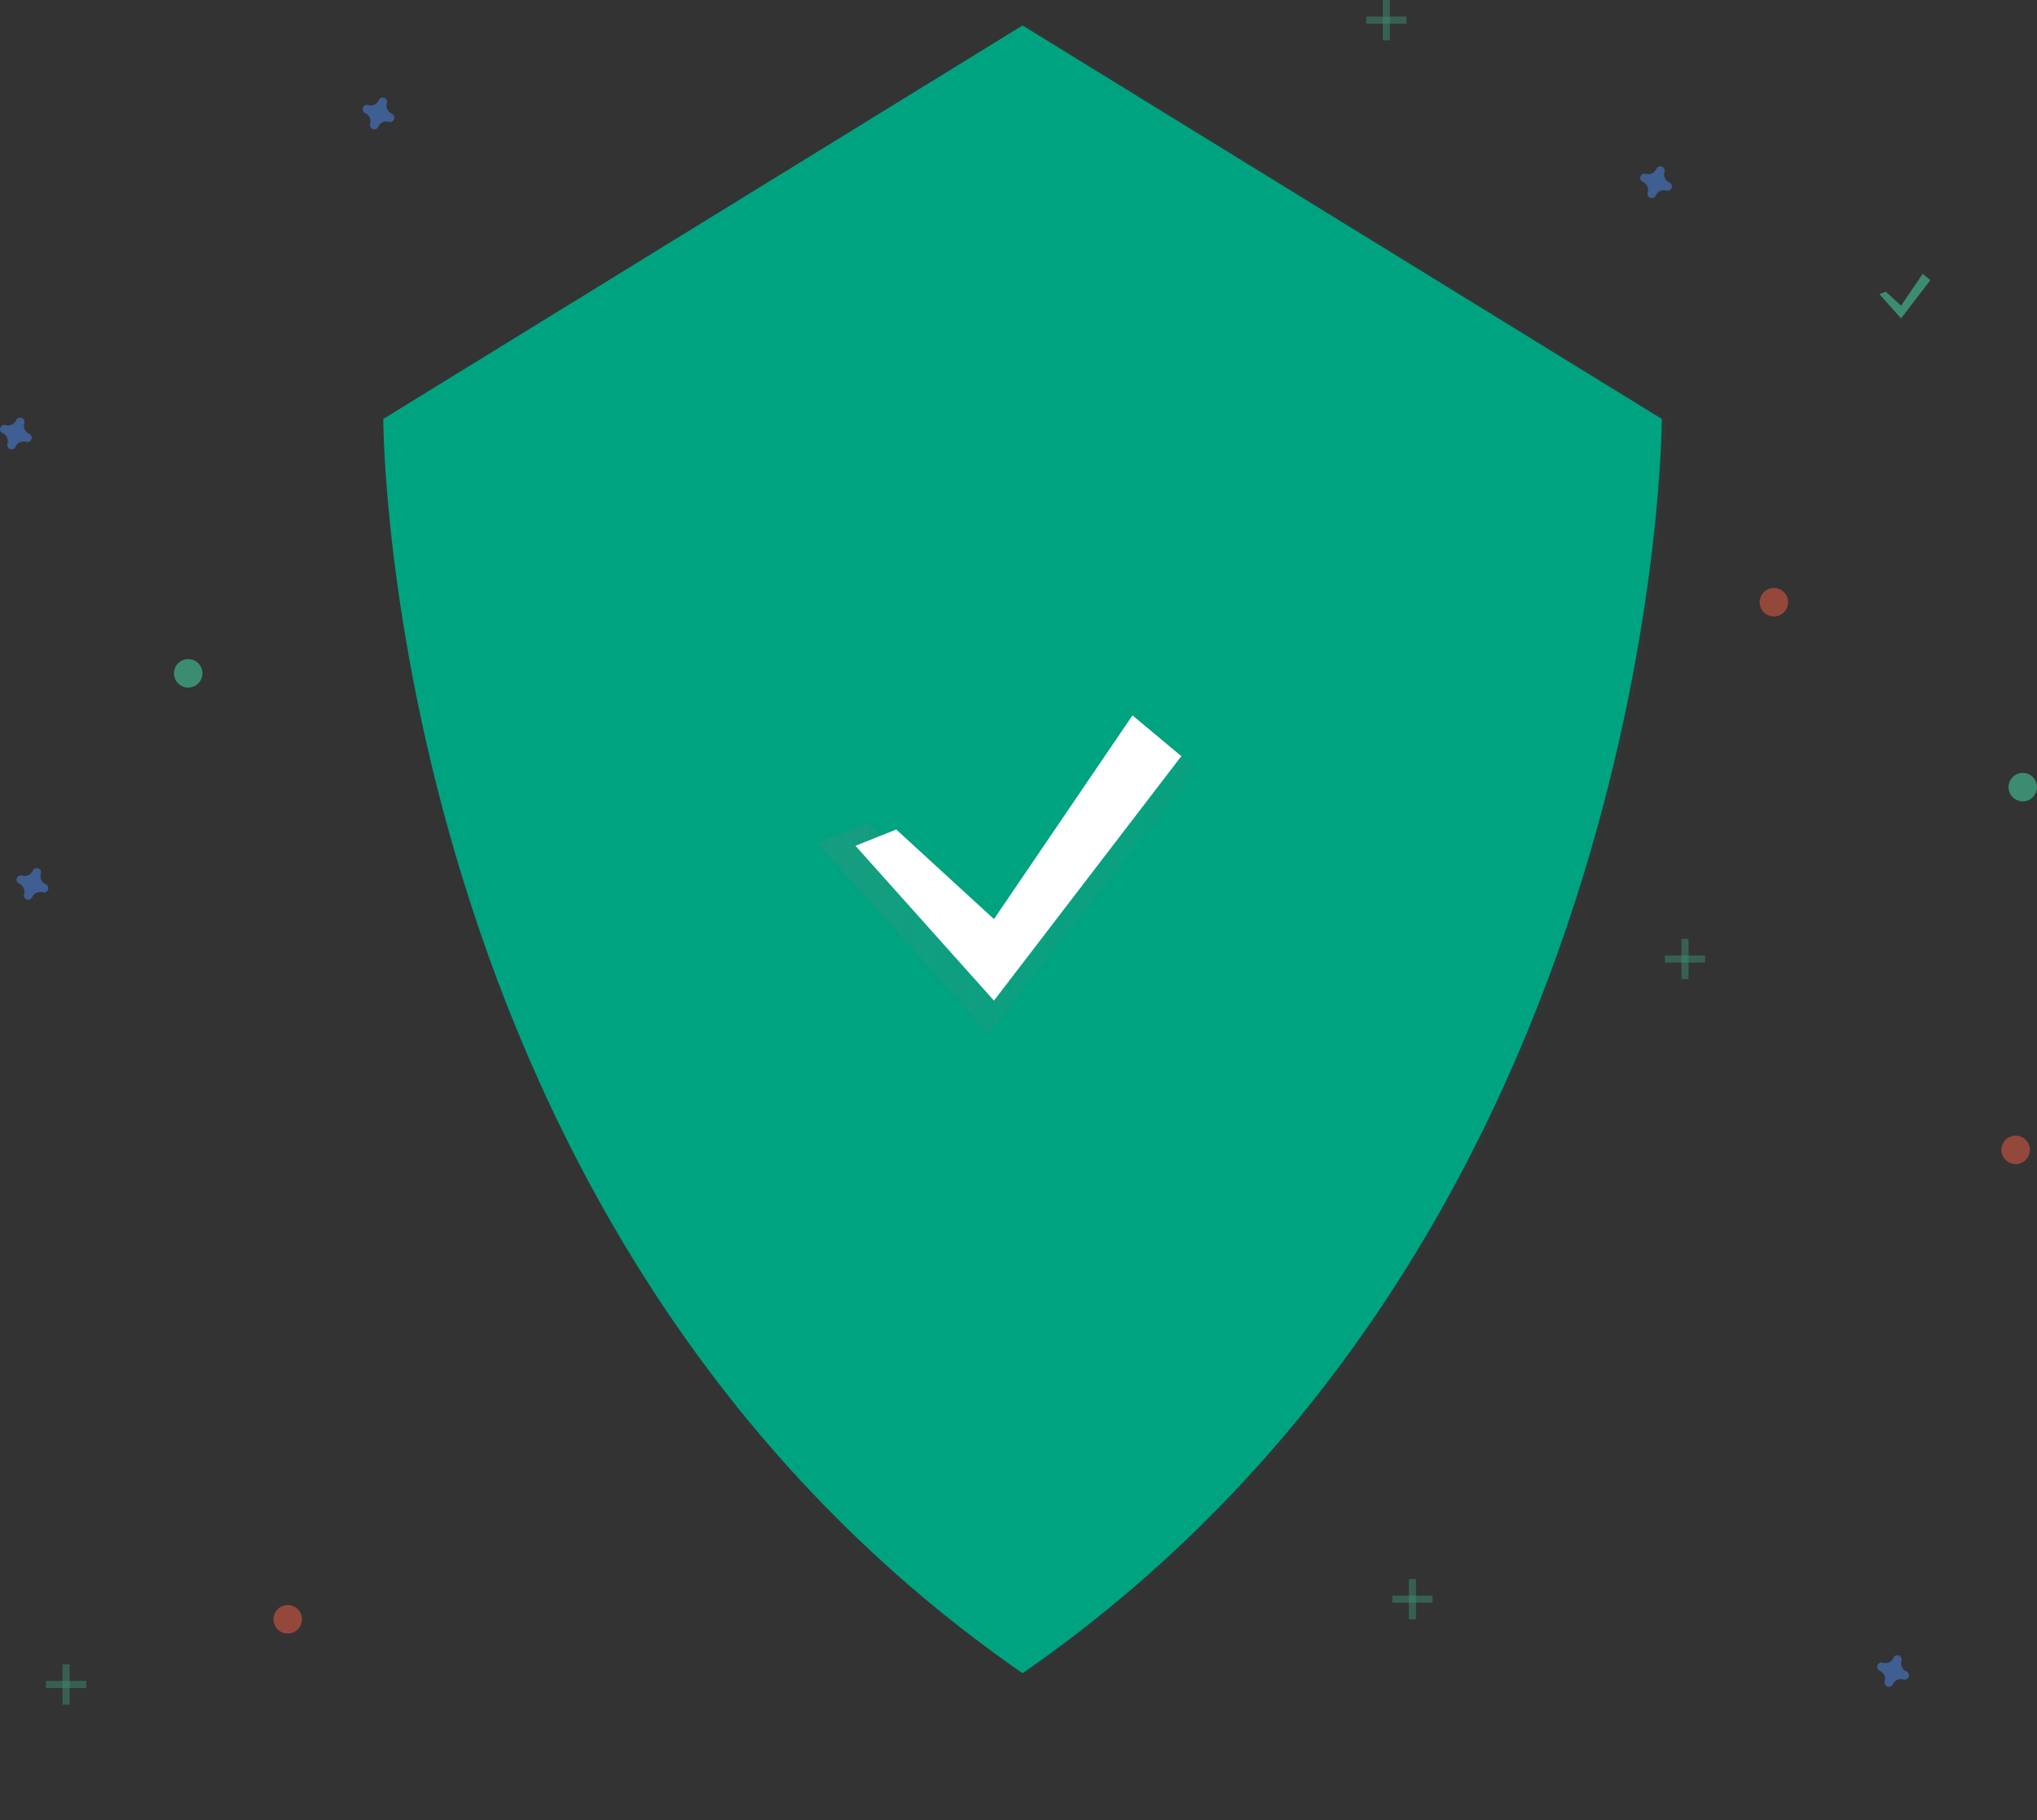 <svg xmlns="http://www.w3.org/2000/svg" fill="none" viewBox="0 0 320 286">
  <rect x="0" y="0" width="320" height="286" fill="#333333" stroke="none"/>
  <path fill="#00A380" d="M160.633 4.003 60.208 65.827s0 127.512 100.425 197.064C261.057 193.339 261.057 65.827 261.057 65.827L160.633 4.003z"/>
  <path fill="#00A380" d="m161.232 4.003-1.716 1.057v256.625c.57.404 1.14.807 1.716 1.206C261.657 193.339 261.657 65.827 261.657 65.827L161.232 4.003z" opacity=".04"/>
  <path fill="url(#a)" d="m136.321 129.283 18.931 17.361 23.469-33.869 9.466 7.891-32.935 41.761-26.819-29.987 7.888-3.157z" opacity=".7"/>
  <path fill="#fff" d="m140.789 130.326 15.357 14.083 21.756-32.007 7.679 6.402-29.435 38.408-21.756-24.325 6.399-2.561z"/>
  <path fill="#4D8AF0" d="M61.546 17.864a1.368 1.368 0 0 1-.762-1.654.66.66 0 0 0-.08-.57.686.686 0 0 0-1.123-.037.657.657 0 0 0-.076.135 1.368 1.368 0 0 1-1.654.762.66.66 0 0 0-.568.08.686.686 0 0 0 .096 1.2 1.369 1.369 0 0 1 .763 1.654.66.66 0 0 0 .08.569.686.686 0 0 0 1.123.038.656.656 0 0 0 .076-.135 1.368 1.368 0 0 1 1.653-.763.66.66 0 0 0 .569-.08.687.687 0 0 0 .038-1.123.664.664 0 0 0-.135-.076zM7.183 138.926a1.367 1.367 0 0 1-.763-1.654.653.653 0 0 0-.08-.568.684.684 0 0 0-1.198.096 1.37 1.37 0 0 1-1.654.763.655.655 0 0 0-.569.081.68.68 0 0 0-.283.768.684.684 0 0 0 .245.354.64.64 0 0 0 .135.076 1.368 1.368 0 0 1 .763 1.655.655.655 0 0 0 .08.568.684.684 0 0 0 1.198-.097 1.373 1.373 0 0 1 1.654-.762.655.655 0 0 0 .568-.081.685.685 0 0 0-.096-1.199z" opacity=".5"/>
  <path fill="#F55F44" d="M278.669 96.85a2.234 2.234 0 1 0 0-4.469 2.234 2.234 0 0 0 0 4.47zM45.203 256.653a2.235 2.235 0 1 0-.001-4.47 2.235 2.235 0 0 0 .001 4.47zm271.446-73.755a2.235 2.235 0 1 0-.001-4.47 2.235 2.235 0 0 0 .001 4.47z" opacity=".5"/>
  <path fill="#4D8AF0" d="M262.244 28.666a1.369 1.369 0 0 1-.762-1.654.656.656 0 0 0-.081-.569.68.68 0 0 0-.768-.283.688.688 0 0 0-.354.245.639.639 0 0 0-.076.135 1.37 1.37 0 0 1-1.654.763.662.662 0 0 0-.151-.03.687.687 0 0 0-.455 1.233c.042.03.087.056.135.076a1.37 1.37 0 0 1 .762 1.654.656.656 0 0 0 .081.569.68.68 0 0 0 .768.283.688.688 0 0 0 .354-.245.641.641 0 0 0 .076-.135 1.37 1.37 0 0 1 1.654-.762.657.657 0 0 0 .568-.081.69.69 0 0 0 .283-.768.681.681 0 0 0-.245-.355.664.664 0 0 0-.135-.076zm37.236 233.931a1.371 1.371 0 0 1-.763-1.655.652.652 0 0 0-.08-.568.687.687 0 0 0-1.123-.038.68.68 0 0 0-.076.134 1.37 1.37 0 0 1-1.653.763.65.65 0 0 0-.569.081.686.686 0 0 0 .097 1.198 1.37 1.37 0 0 1 .762 1.655.68.68 0 0 0 .418.837.686.686 0 0 0 .861-.365 1.371 1.371 0 0 1 1.654-.763.65.65 0 0 0 .568-.081.69.69 0 0 0 .284-.768.686.686 0 0 0-.38-.43zM4.576 68.151a1.368 1.368 0 0 1-.762-1.654.659.659 0 0 0-.08-.569.686.686 0 0 0-1.123-.038.657.657 0 0 0-.076.135 1.368 1.368 0 0 1-1.654.763.66.66 0 0 0-.568.08.686.686 0 0 0-.038 1.123c.042.03.087.056.135.076a1.368 1.368 0 0 1 .762 1.654.658.658 0 0 0 .08.57.686.686 0 0 0 1.123.037.657.657 0 0 0 .076-.135 1.368 1.368 0 0 1 1.654-.762.66.66 0 0 0 .568-.08.687.687 0 0 0 .038-1.124.662.662 0 0 0-.135-.076z" opacity=".5"/>
  <path fill="#47E6B1" d="M29.565 108.025a2.234 2.234 0 1 0 0-4.468 2.234 2.234 0 0 0 0 4.468zm288.201 17.88a2.234 2.234 0 1 0 0-4.468 2.234 2.234 0 0 0 0 4.468z" opacity=".5"/>
  <g fill="#47E6B1" opacity=".5">
    <path d="M218.348 0h-1.118v6.333h1.118V0z" opacity=".5"/>
    <path d="M220.954 3.725V2.607h-6.33v1.118h6.33z" opacity=".5"/>
  </g>
  <g fill="#47E6B1" opacity=".5">
    <path d="M222.443 248.085h-1.117v6.333h1.117v-6.333z" opacity=".5"/>
    <path d="M225.05 251.81v-1.117h-6.33v1.117h6.33z" opacity=".5"/>
  </g>
  <g fill="#47E6B1" opacity=".5">
    <path d="M10.947 261.496H9.83v6.332h1.117v-6.332z" opacity=".5"/>
    <path d="M13.553 265.221v-1.118h-6.33v1.118h6.33z" opacity=".5"/>
  </g>
  <g fill="#47E6B1" opacity=".5">
    <path d="M265.264 147.51h-1.117v6.333h1.117v-6.333z" opacity=".5"/>
    <path d="M267.871 151.235v-1.117h-6.33v1.117h6.33z" opacity=".5"/>
  </g>
  <path fill="#47E6B1" d="m296.246 45.824 2.399 2.2 3.399-5 1.2 1-4.599 6-3.398-3.8.999-.4z" opacity=".5"/>
  <path fill="#00A380" d="m227.757 89.129-8.276.321.413 10.644 8.276-.32-.413-10.645z"/>
  <defs>
    <linearGradient id="a" x1="128.433" x2="188.187" y1="137.601" y2="137.601" gradientUnits="userSpaceOnUse">
      <stop stop-color="gray" stop-opacity=".25"/>
      <stop offset=".535" stop-color="gray" stop-opacity=".12"/>
      <stop offset="1" stop-color="gray" stop-opacity=".1"/>
    </linearGradient>
  </defs>
</svg>

